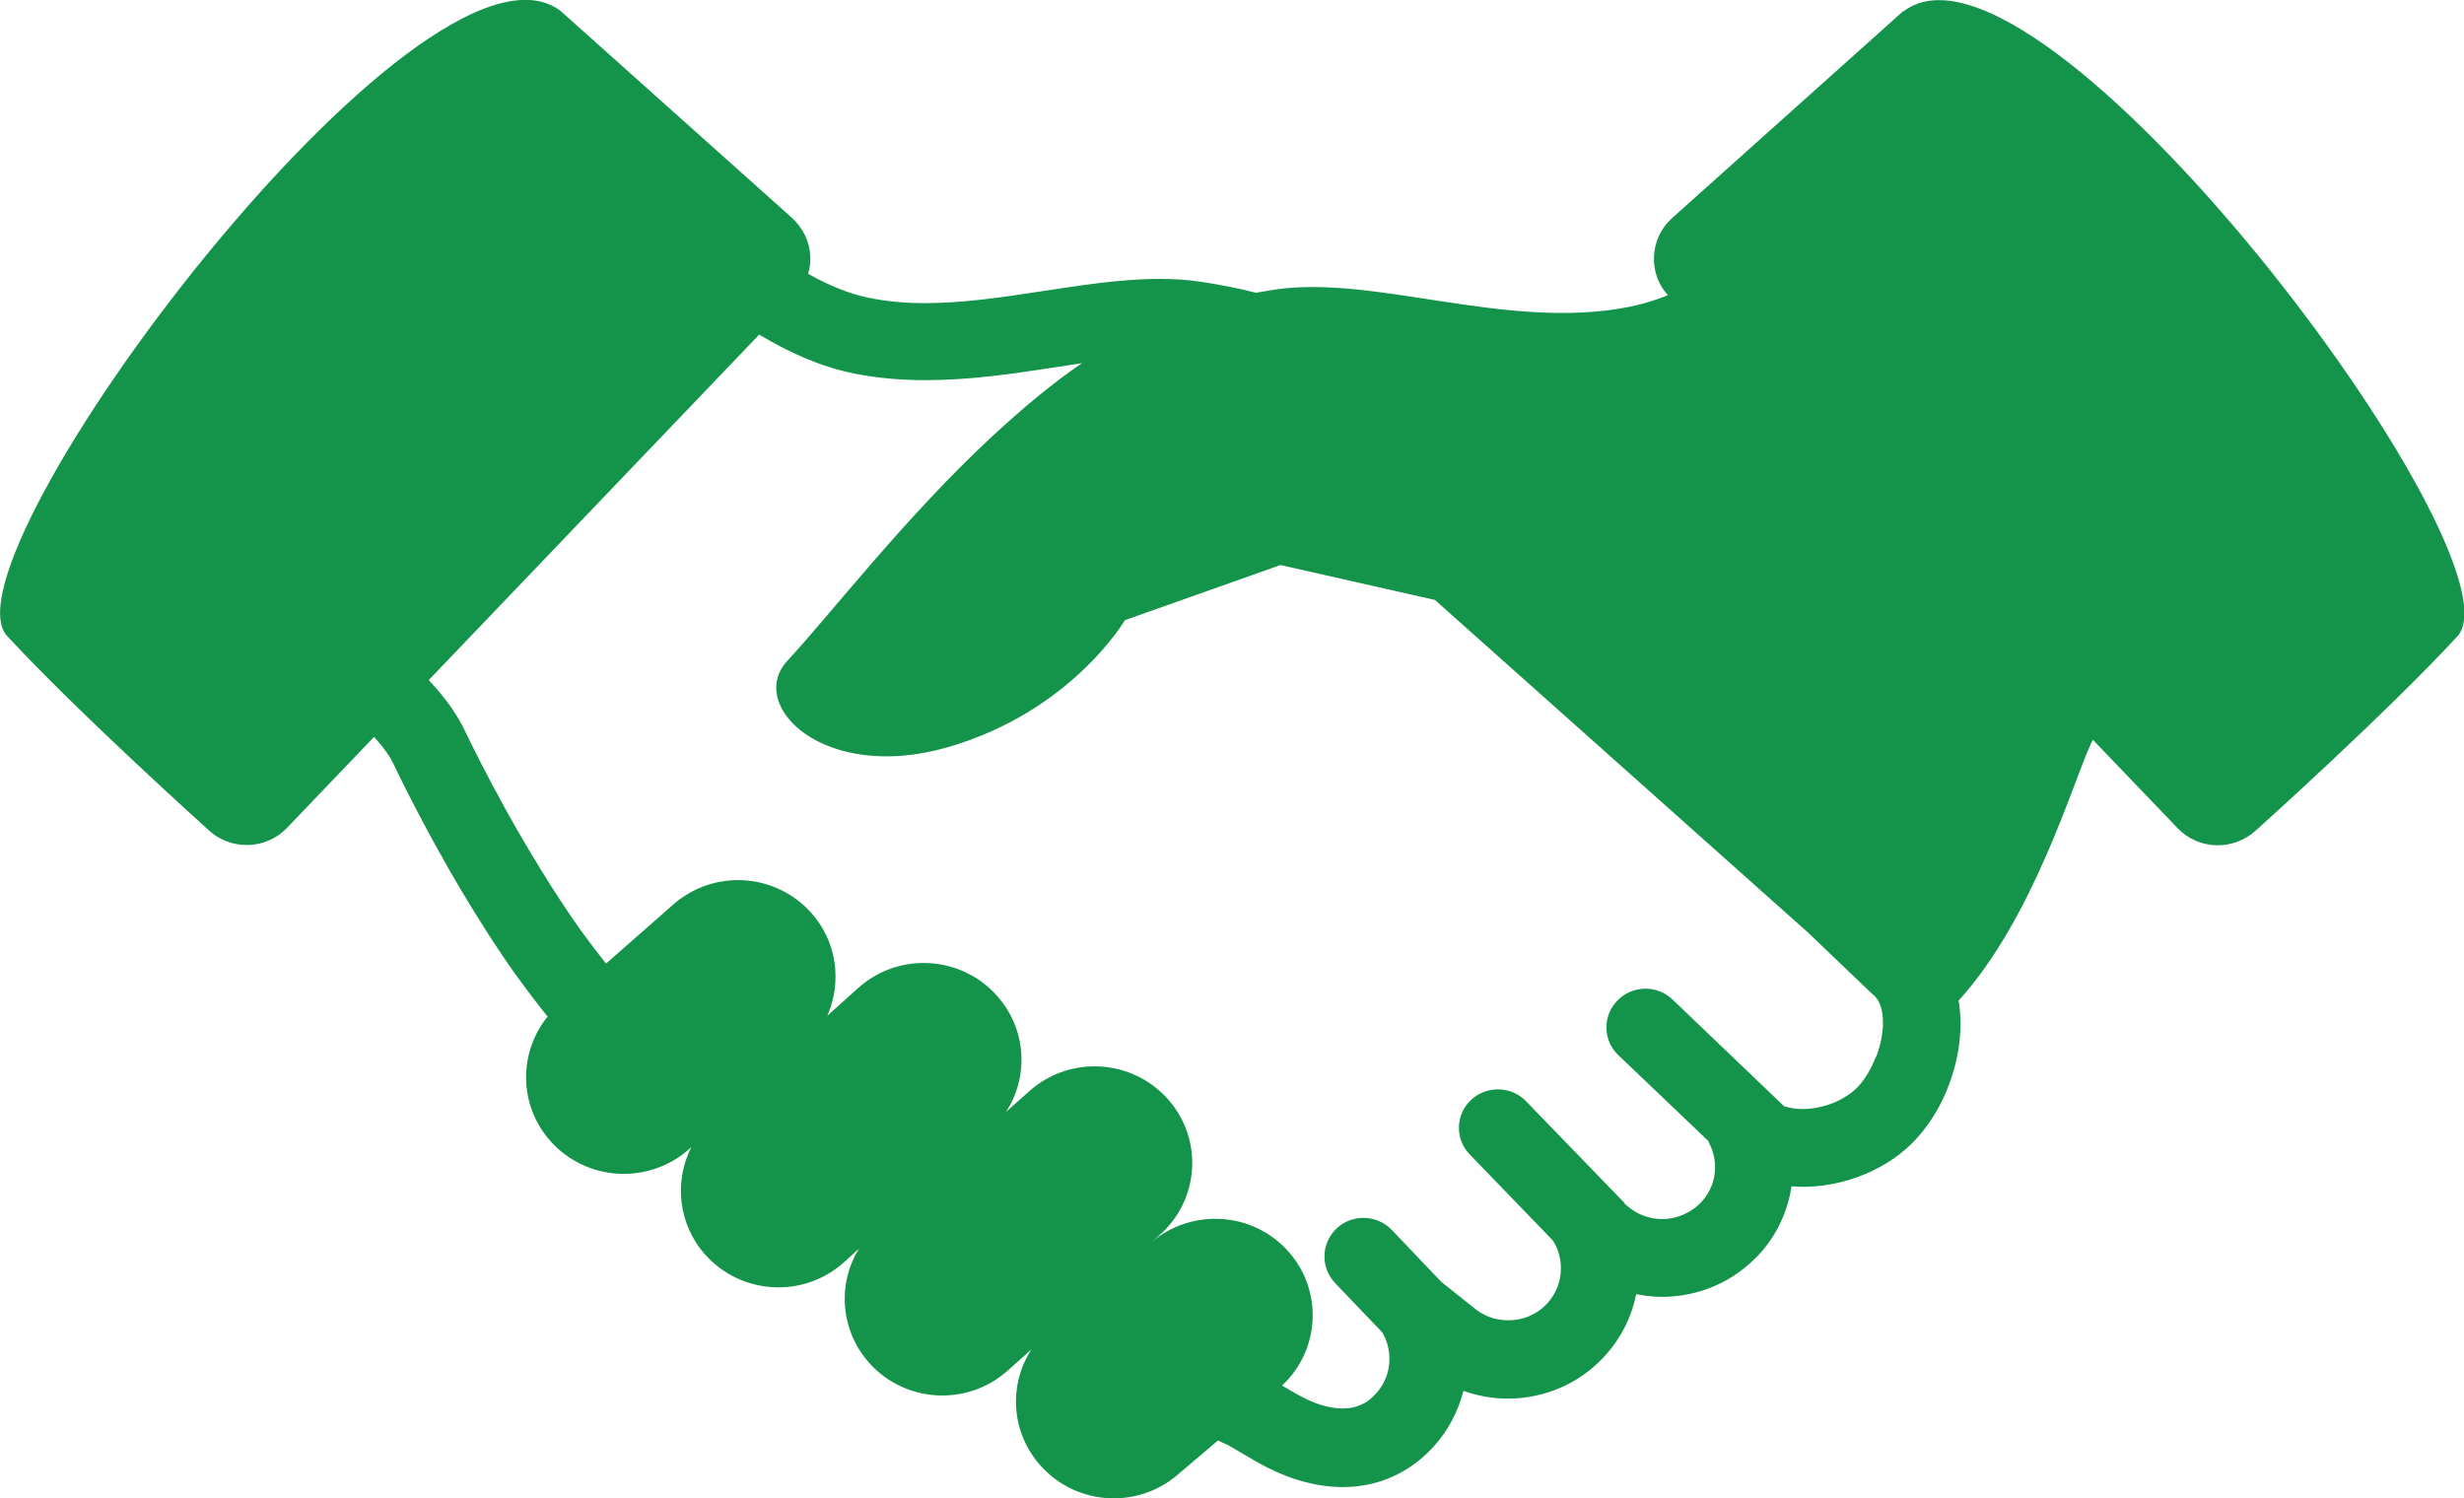 <svg width="74" height="45" viewBox="0 0 74 45" fill="none" xmlns="http://www.w3.org/2000/svg">
<g clip-path="url(#clip0_19_39)">
<path d="M57.165 0.328L50.214 6.553C49.883 6.849 49.689 7.265 49.673 7.713C49.657 8.137 49.802 8.553 50.093 8.865C49.721 9.017 49.342 9.129 48.97 9.209C45.292 9.954 41.332 8.249 38.293 8.697C38.099 8.729 37.905 8.761 37.719 8.793C37.194 8.657 36.653 8.553 36.079 8.465C35.658 8.401 35.246 8.377 34.826 8.377C33.63 8.377 32.434 8.577 31.246 8.753C30.058 8.937 28.886 9.105 27.778 9.105C27.197 9.105 26.639 9.057 26.097 8.945C25.523 8.833 24.901 8.577 24.271 8.225C24.319 8.057 24.343 7.881 24.335 7.705C24.319 7.265 24.117 6.849 23.786 6.545L16.835 0.328C12.729 -2.769 -1.94 16.787 0.218 19.107C2.368 21.428 6.248 24.916 6.248 24.916C6.563 25.22 6.991 25.388 7.444 25.38C7.888 25.372 8.309 25.188 8.616 24.868L11.234 22.132C11.267 22.172 11.307 22.212 11.339 22.252C11.566 22.508 11.735 22.764 11.8 22.908C12.091 23.524 12.843 25.036 13.837 26.717C14.338 27.557 14.896 28.445 15.502 29.293C15.809 29.717 16.124 30.133 16.447 30.533C15.566 31.613 15.574 33.206 16.536 34.278C17.611 35.478 19.462 35.59 20.682 34.526L20.763 34.454C20.238 35.486 20.367 36.774 21.183 37.687C22.258 38.887 24.109 38.999 25.321 37.935L25.798 37.502C25.144 38.559 25.233 39.959 26.105 40.935C27.18 42.135 29.031 42.247 30.244 41.183L30.979 40.527C30.284 41.591 30.357 43.023 31.254 44.024C32.329 45.224 34.179 45.336 35.392 44.272L36.58 43.264C36.693 43.319 36.798 43.367 36.903 43.416L37.711 43.888C38.115 44.12 38.536 44.312 38.972 44.448C39.409 44.584 39.861 44.664 40.322 44.664C40.823 44.664 41.332 44.568 41.801 44.36C42.278 44.152 42.714 43.832 43.078 43.423C43.514 42.935 43.797 42.367 43.951 41.775C44.379 41.927 44.832 42.007 45.284 42.007C45.826 42.007 46.367 41.895 46.868 41.679C47.37 41.463 47.838 41.127 48.226 40.695C48.703 40.159 49.01 39.527 49.139 38.871C49.398 38.919 49.657 38.951 49.915 38.951C50.457 38.951 50.998 38.839 51.499 38.623C52.001 38.407 52.469 38.071 52.857 37.647C53.383 37.062 53.698 36.35 53.803 35.63C53.916 35.638 54.029 35.646 54.142 35.646C54.789 35.646 55.427 35.51 56.017 35.262C56.607 35.014 57.157 34.654 57.593 34.158C57.998 33.702 58.313 33.166 58.531 32.582C58.749 32.005 58.879 31.381 58.879 30.749C58.879 30.517 58.862 30.285 58.822 30.053C61.085 27.565 62.281 23.42 62.798 22.332C62.814 22.3 62.831 22.26 62.855 22.22L65.401 24.876C65.708 25.196 66.128 25.38 66.573 25.388C67.017 25.396 67.445 25.228 67.769 24.924C67.769 24.924 71.648 21.444 73.798 19.115C75.948 16.795 61.287 -2.761 57.173 0.336L57.165 0.328ZM56.333 31.75C56.203 32.086 56.017 32.398 55.831 32.606C55.662 32.798 55.395 32.982 55.096 33.11C54.789 33.238 54.441 33.31 54.134 33.31C53.932 33.31 53.746 33.278 53.601 33.23C53.593 33.23 53.585 33.23 53.577 33.222L50.231 30.021C49.762 29.573 49.018 29.589 48.574 30.053C48.121 30.517 48.137 31.253 48.606 31.694L51.306 34.27C51.306 34.27 51.322 34.318 51.338 34.35C51.451 34.566 51.508 34.814 51.508 35.054C51.508 35.43 51.378 35.79 51.111 36.086C50.95 36.262 50.764 36.39 50.562 36.478C50.36 36.566 50.142 36.614 49.923 36.614C49.544 36.614 49.18 36.486 48.873 36.222L48.8 36.158C48.8 36.158 48.776 36.126 48.768 36.11L45.834 33.078C45.389 32.614 44.646 32.598 44.177 33.038C43.708 33.478 43.692 34.222 44.145 34.678L46.634 37.255C46.634 37.255 46.65 37.27 46.65 37.279C46.804 37.526 46.877 37.806 46.877 38.095C46.877 38.471 46.747 38.831 46.48 39.135C46.319 39.311 46.133 39.439 45.931 39.527C45.729 39.615 45.511 39.655 45.292 39.655C44.913 39.655 44.549 39.527 44.242 39.263L44.193 39.223L43.288 38.503L41.801 36.942C41.356 36.478 40.613 36.454 40.144 36.894C39.675 37.334 39.651 38.071 40.096 38.535L41.51 40.015C41.655 40.255 41.728 40.535 41.728 40.815C41.728 41.183 41.599 41.551 41.332 41.847C41.17 42.031 41.017 42.135 40.855 42.199C40.694 42.271 40.532 42.303 40.322 42.303C40.136 42.303 39.918 42.271 39.683 42.199C39.441 42.127 39.182 42.007 38.916 41.855L38.503 41.615C39.651 40.543 39.74 38.759 38.689 37.583C37.63 36.398 35.812 36.278 34.6 37.294L34.818 37.102C36.03 36.038 36.143 34.206 35.069 33.006C33.994 31.805 32.143 31.694 30.93 32.758L30.211 33.398C30.906 32.334 30.834 30.901 29.936 29.901C28.861 28.701 27.011 28.589 25.798 29.653L24.845 30.509C25.289 29.501 25.144 28.285 24.36 27.413C23.285 26.212 21.434 26.101 20.222 27.165L18.201 28.941C17.951 28.629 17.692 28.285 17.441 27.941C16.617 26.781 15.841 25.484 15.219 24.372C14.604 23.26 14.144 22.332 13.942 21.908C13.837 21.684 13.707 21.484 13.578 21.284C13.368 20.98 13.126 20.692 12.875 20.427L22.8 10.05C23.681 10.578 24.626 11.01 25.645 11.218C26.372 11.362 27.091 11.418 27.795 11.418C29.136 11.418 30.421 11.226 31.617 11.042C31.916 10.994 32.215 10.954 32.498 10.906C31.601 11.514 30.736 12.242 29.815 13.09C27.188 15.523 24.917 18.483 23.657 19.835C22.396 21.18 24.739 23.516 28.457 22.444C32.183 21.372 33.783 18.627 33.783 18.627L38.455 16.971L43.094 18.019L54.304 28.013L56.244 29.869L56.284 29.901C56.357 29.973 56.422 30.053 56.47 30.189C56.519 30.325 56.551 30.509 56.551 30.725C56.551 31.029 56.478 31.397 56.349 31.733L56.333 31.75Z" fill="#14934A"/>
</g>
<defs>
<clipPath id="clip0_19_39">
<rect width="74" height="45" fill="white"/>
</clipPath>
</defs>
</svg>
